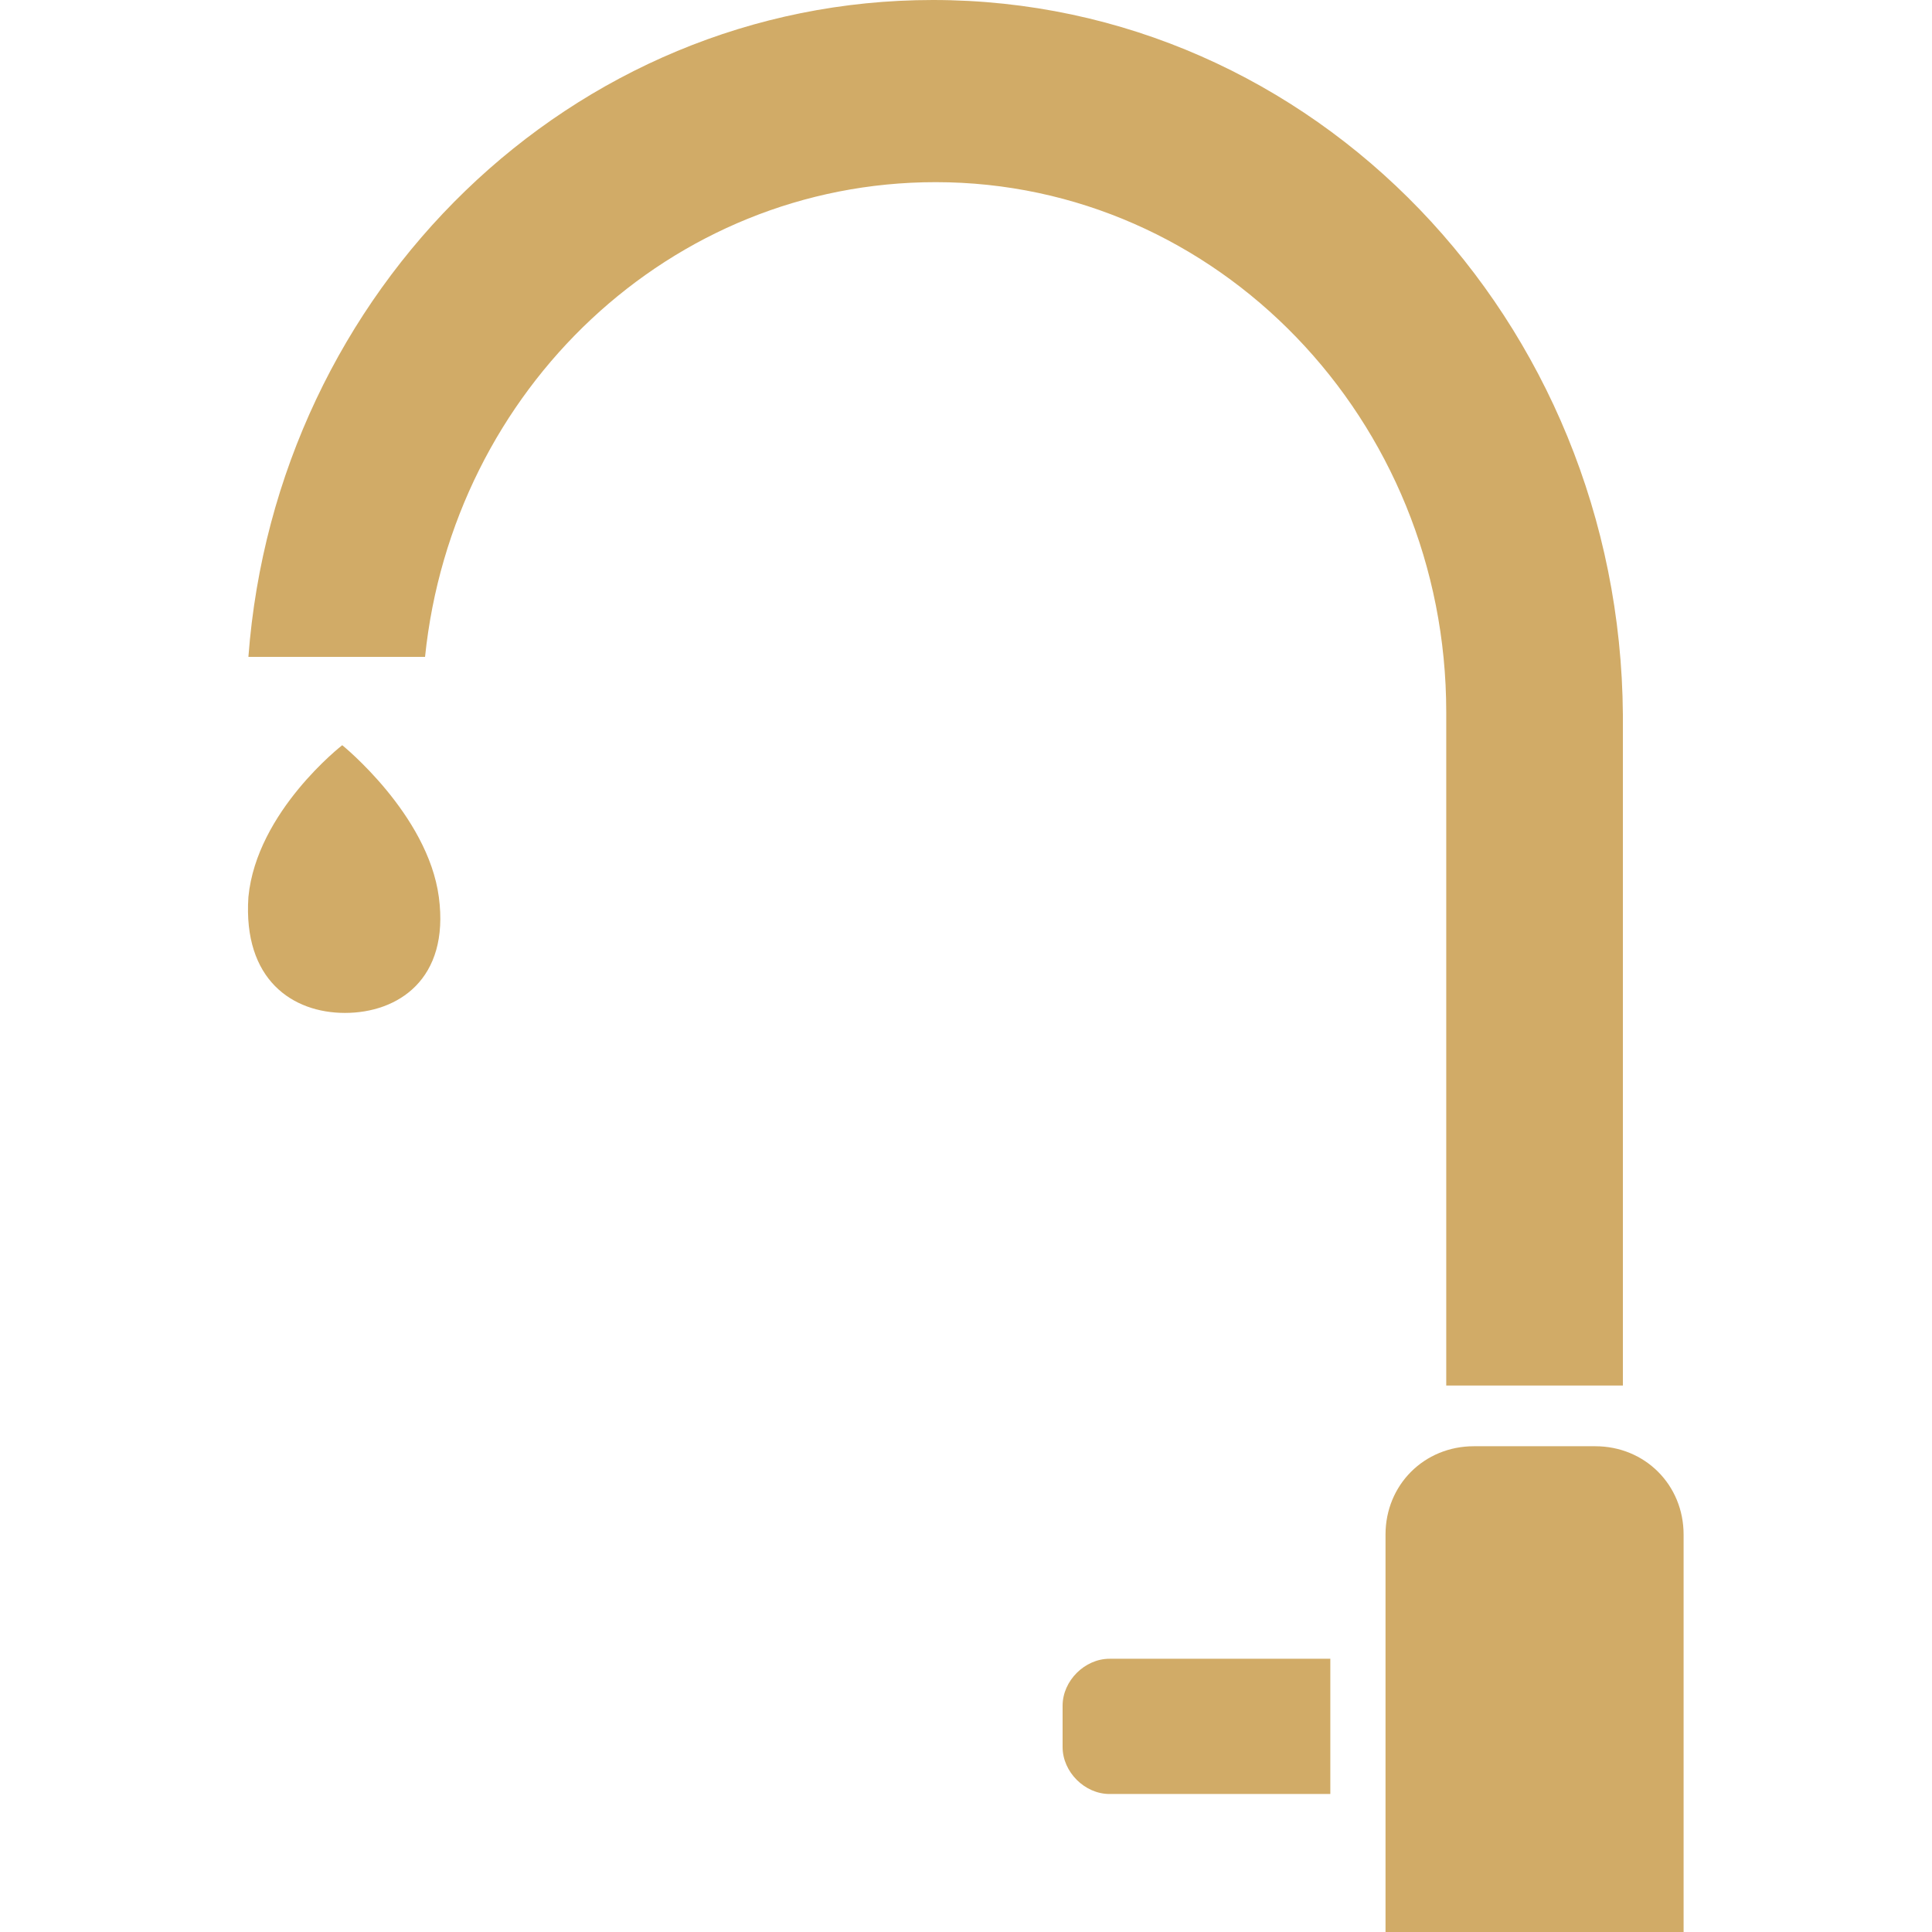 <?xml version="1.0" encoding="utf-8"?>
<!-- Generator: Adobe Illustrator 24.3.0, SVG Export Plug-In . SVG Version: 6.00 Build 0)  -->
<svg version="1.1" id="Layer_1" xmlns="http://www.w3.org/2000/svg" xmlns:xlink="http://www.w3.org/1999/xlink" x="0px" y="0px"
	 viewBox="0 0 70 70" style="enable-background:new 0 0 70 70;" xml:space="preserve">
<style type="text/css">
	.st0{fill:#CD8129;}
	.st1{fill:#D1AB67;}
</style>
<path class="st0" d="M474.9-198.5c-0.1,0.1-0.3,0.2-0.5,0.1C474.6-198.5,474.8-198.5,474.9-198.5z"/>
<path class="st0" d="M475-198.2c-0.2,0.1-0.5,0-0.6-0.2c0.1,0,0.3-0.1,0.5-0.1S475.3-198.4,475-198.2z"/>
<g>
	<path class="st1" d="M48.2,65h-8c-0.9,0-1.7-0.8-1.7-1.7v-1.5c0-0.9,0.8-1.7,1.7-1.7h8V65z"/>
	<g>
		<path class="st1" d="M33.8,0C20.7,0,10,10.5,9,23.8h6.4c1-9.7,8.9-17.2,18.5-17.2c10.2,0,18.5,8.6,18.5,19.2v23.7
			c0,0.2,0,0.5,0,0.7h6.4c0-0.2,0-0.5,0-0.7V25.9C58.7,11.6,47.6,0,33.8,0z"/>
	</g>
	<path class="st1" d="M61,70H50.2V55.6c0-1.8,1.4-3.2,3.2-3.2h4.4c1.8,0,3.2,1.4,3.2,3.2C61,55.6,61,70,61,70z"/>
	<path class="st1" d="M15.9,32.5c0.4,3-1.5,4.2-3.4,4.2S8.8,35.5,9,32.5c0.3-3.1,3.4-5.5,3.4-5.5S15.5,29.5,15.9,32.5z"/>
</g>
</svg>
